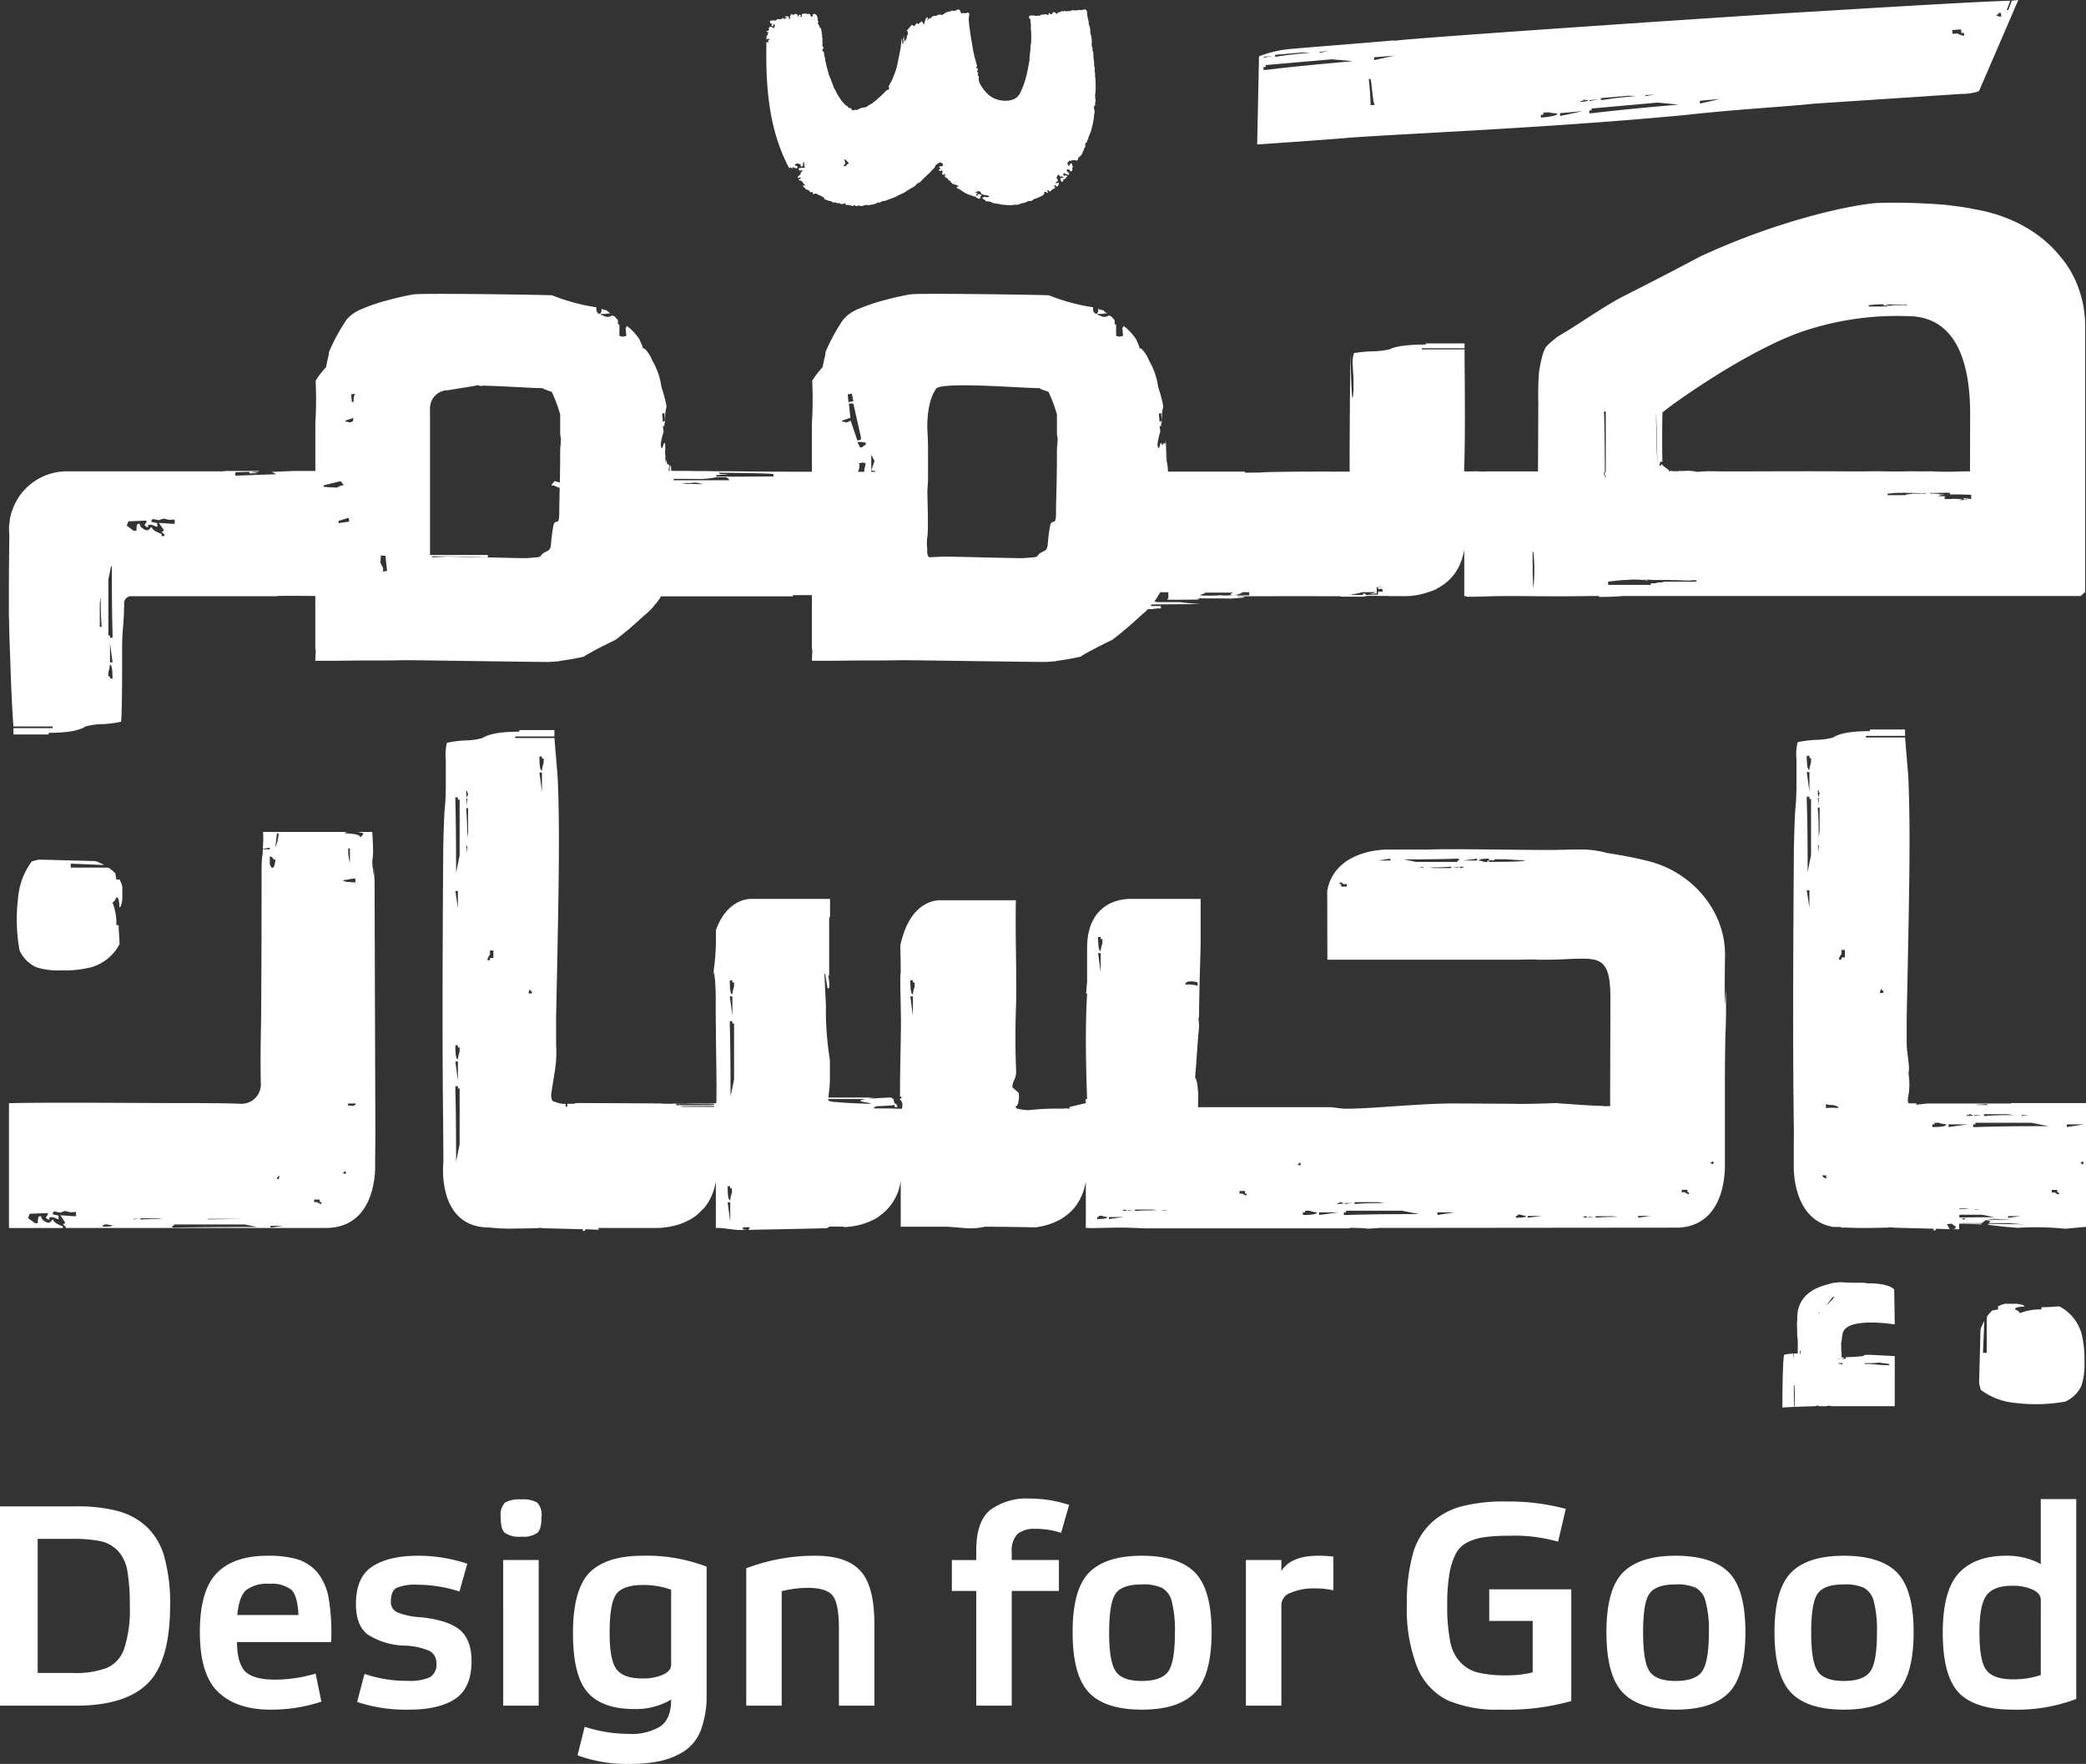 <svg xmlns="http://www.w3.org/2000/svg" width="328.911" height="278.111" viewBox="0 0 328.911 278.111">
  <rect x="0" y="0" width="328.911" height="278.111" fill="#333333" stroke="none"/>
  <g id="Group_117" data-name="Group 117" transform="translate(-2320.66 1262.09)">
    <path id="Path_892" data-name="Path 892" d="M1817.634,1087.928h.072v.445c-.369.063-.66.11-.914.153a6.4,6.4,0,0,0-.847,1c-.013.148-.023.3-.023.482v5.2h-.595l.208-5a10.8,10.8,0,0,0-.478.974c-.047.139-.08.285-.121.427l-.22,8.366c.074.362.167.721.267,1.074a10.655,10.655,0,0,0,5.5,2.066,26.418,26.418,0,0,0,7.827-.218,5.061,5.061,0,0,0,2.545-2.522,10.65,10.65,0,0,0,.468-3.759,16.15,16.15,0,0,0-.477-4.517,6.973,6.973,0,0,0-3.47-4.213l-.75.039c-.807.057-1.494.092-2.083.107v.338a8.509,8.509,0,0,0-3.421.6c0-.2-.245-.4-.742-.6,0-.3.5-.445,1.487-.445,0-.2-.4-.347-1.189-.447h-1.88a4.765,4.765,0,0,0-1.167.447" transform="translate(818 -2144)" fill="#fff"/>
    <path id="Path_893" data-name="Path 893" d="M1796.887,1095.525c-.466,0-.139.233-.955.233a13.916,13.916,0,0,1-1.7.117c-.187,0-.35.023-.559.023.07.093.093.28-.3.28h-.117v.023h-.093l-.047-.047c-.046,0-.093-.023-.163-.023v-.047a.248.248,0,0,1,.163.07c.047,0,.094.024.14.024v-.187l.093.093c.024-.022.047-.069.117-.139a2.75,2.75,0,0,0-.42.024c0-.141,0-.351-.023-.654a11.548,11.548,0,0,1-.047-1.165,2.51,2.51,0,0,1,.094-1c0-.326.023-.536.093-.6-.07-3.217,8.251-1.818,8.251-1.818s-.07-5.5-.093-5.525c-.746-.746-2.7-1-4.242-.955a3.325,3.325,0,0,0-.793-.094h-.909c-.816,0-1.631-.023-2.494-.092,0,0-.3.022-.932.092a3.353,3.353,0,0,0-.909.21c-.187.117-5.222.792-4.988,5.618a4.744,4.744,0,0,0-.024,1.3v1.119a9.544,9.544,0,0,1,.094,1.095v1.818h-.606v.723c0,.326-.024.093-.094-.723-.209.023-.513.047-.909.094a1.1,1.1,0,0,0-.512.116c-.187,0-.3,4.009-.3,8.3.49-.023,1.119-.07,1.842-.094-.023-.675-.047-2.586-.047-3.425h.094a33.548,33.548,0,0,1,.023,3.425c.909-.046,1.981-.069,3.24-.116a.435.435,0,0,0,.3-.092h.279c0,.069-.046.092-.186.092h1.445c.117-.023.163-.046.163-.092l.606.092h9.953v-7.9l-3.729-.187Zm-10.349-.187c-.023.048-.047.094-.07.141v-.606h.117a2.2,2.2,0,0,1-.047.465m2.774-6.246c.046-.14.093-.233.116-.3l.117.047a.547.547,0,0,0-.233.256m1.4-1.422v-.116c0-.024.07-.024.164-.024Zm1.166-1.212a.928.928,0,0,0-.256.279l-.257.257c0,.094-.07.14-.163.14l-.163.21a.278.278,0,0,0-.093.21.311.311,0,0,1-.07-.163c.163-.257.279-.4.349-.4v-.07c.117-.14.21-.279.3-.373a.422.422,0,0,1,.35-.163Zm.839,9.7-.023.047h-.117c0-.047-.023-.07-.023-.094a1.324,1.324,0,0,0,.163.047m.466.886c-.14-.046-.28-.069-.373-.093h-.023a1.15,1.15,0,0,0-.256-.023v-.094h.652Zm7.319-.093v.116h.117v.094c-.513,0-1.166-.024-1.982-.094a17.459,17.459,0,0,0-1.981-.116v-.117h.979a8.106,8.106,0,0,0,1.282-.093Z" transform="translate(818 -2144)" fill="#fff"/>
    <path id="Path_894" data-name="Path 894" d="M1528.58,1127.412a10.3,10.3,0,0,0-2.821-4.8,10.752,10.752,0,0,0-4.568-2.47,24.993,24.993,0,0,0-6.55-.723H1502.66v31.42h11.981q7.761,0,11.3-3.5t3.543-12.331a26.988,26.988,0,0,0-.908-7.6m-6.317,14.381a5.048,5.048,0,0,1-2.7,3.077,13.91,13.91,0,0,1-5.5.816H1508.6v-21.141h5.454a21.266,21.266,0,0,1,4.382.35,5.356,5.356,0,0,1,2.727,1.445,6.077,6.077,0,0,1,1.562,3.17,30.966,30.966,0,0,1,.4,5.547,19.875,19.875,0,0,1-.862,6.736" transform="translate(818 -2144)" fill="#fff"/>
    <path id="Path_895" data-name="Path 895" d="M1554.5,1134.008a8.835,8.835,0,0,0-1.794-4.172,6.9,6.9,0,0,0-3.147-2.074,16.312,16.312,0,0,0-4.709-.56c-3.543,0-6.2.908-7.994,2.727s-2.681,4.919-2.681,9.324c0,4.451.956,7.6,2.89,9.439,1.912,1.842,4.662,2.774,8.252,2.774a25.2,25.2,0,0,0,8.018-1.259l-.909-4.428a22.3,22.3,0,0,1-6.433.956c-2.145,0-3.66-.4-4.569-1.189-.886-.816-1.375-2.378-1.4-4.732h14.848a32.476,32.476,0,0,0-.373-6.806m-14.428,2.541c.187-1.911.629-3.194,1.352-3.893a5.473,5.473,0,0,1,3.752-1.025,4.924,4.924,0,0,1,3.451.956c.652.652,1,1.98,1.095,3.962Z" transform="translate(818 -2144)" fill="#fff"/>
    <path id="Path_896" data-name="Path 896" d="M1575.15,1138.88c-1.235-1.026-3.263-1.679-6.13-1.982a11.285,11.285,0,0,1-3.753-.792,1.769,1.769,0,0,1-.979-1.678c0-1.119.3-1.841.932-2.168a7.418,7.418,0,0,1,3.217-.489,21.416,21.416,0,0,1,6.666,1.072l1.236-4.382a24.4,24.4,0,0,0-7.716-1.259c-3.17,0-5.593.582-7.3,1.725s-2.541,3.1-2.541,5.9c0,2.261.629,3.869,1.865,4.8a11.253,11.253,0,0,0,5.9,1.748,10.333,10.333,0,0,1,3.893.863,2.086,2.086,0,0,1,1.025,1.888,2.279,2.279,0,0,1-1.025,2.237,7.791,7.791,0,0,1-3.5.56,20.324,20.324,0,0,1-6.806-1.095l-1.165,4.428a24.447,24.447,0,0,0,8.2,1.212c3.169,0,5.617-.582,7.3-1.725s2.541-3.123,2.541-5.943c0-2.261-.63-3.893-1.865-4.918" transform="translate(818 -2144)" fill="#fff"/>
    <path id="Path_897" data-name="Path 897" d="M1587.388,1118.834a4.494,4.494,0,0,0-2.541-.513,4.62,4.62,0,0,0-2.587.513,2.809,2.809,0,0,0-.653,2.237c0,1.306.209,2.145.653,2.518a3.979,3.979,0,0,0,2.587.606,3.873,3.873,0,0,0,2.541-.606c.442-.373.652-1.212.652-2.518a2.817,2.817,0,0,0-.652-2.237m-5.385,32h5.594v-22.959H1582Z" transform="translate(818 -2144)" fill="#fff"/>
    <path id="Path_898" data-name="Path 898" d="M1604.053,1127.2c-3.916,0-6.713.908-8.461,2.68-1.725,1.8-2.587,4.966-2.587,9.534,0,4.5.769,7.6,2.331,9.347,1.538,1.748,3.986,2.61,7.319,2.61a10.891,10.891,0,0,0,5.827-1.491c0,2.027-.559,3.426-1.678,4.219a8.756,8.756,0,0,1-5.059,1.188,22.839,22.839,0,0,1-6.9-1.118l-1.119,4.5a22.247,22.247,0,0,0,8.065,1.352,22.6,22.6,0,0,0,5.035-.466,11.584,11.584,0,0,0,3.823-1.609,6.945,6.945,0,0,0,2.564-3.38,15.566,15.566,0,0,0,.862-5.5v-20.139a26.079,26.079,0,0,0-10.023-1.725m4.429,17.178c0,.677-.443,1.189-1.305,1.586a7.966,7.966,0,0,1-3.264.583q-2.971,0-4.055-1.469c-.723-.979-1.073-2.867-1.073-5.687,0-3.17.35-5.222,1.073-6.178q1.083-1.4,4.195-1.4a12.445,12.445,0,0,1,4.429.747Z" transform="translate(818 -2144)" fill="#fff"/>
    <path id="Path_899" data-name="Path 899" d="M1638.34,1129.6c-1.444-1.608-3.845-2.4-7.132-2.4a30.369,30.369,0,0,0-10.885,1.981v21.654h5.594V1132.8a16.358,16.358,0,0,1,4.1-.536c1.981,0,3.31.419,3.962,1.259.63.839.957,2.541.957,5.1v12.213h5.593v-12.82c0-4.009-.722-6.829-2.191-8.414" transform="translate(818 -2144)" fill="#fff"/>
    <path id="Path_900" data-name="Path 900" d="M1663.095,1123.775a4.1,4.1,0,0,1,2.727-.815,13.039,13.039,0,0,1,4.149.629l1.259-4.405a19.987,19.987,0,0,0-6.294-1,9.6,9.6,0,0,0-6.13,1.794c-1.468,1.189-2.214,3.31-2.214,6.364v1.538h-3.846v4.872h3.846v18.087h5.594V1132.75h7.436v-4.872h-7.436v-1.212a3.766,3.766,0,0,1,.909-2.891" transform="translate(818 -2144)" fill="#fff"/>
    <path id="Path_901" data-name="Path 901" d="M1691.065,1129.836c-1.725-1.748-4.522-2.634-8.368-2.634-3.8,0-6.549.886-8.3,2.634-1.748,1.771-2.61,4.894-2.61,9.417,0,4.568.862,7.738,2.587,9.533s4.5,2.68,8.321,2.68c3.846,0,6.643-.886,8.368-2.68,1.748-1.8,2.634-4.965,2.634-9.533,0-4.523-.886-7.646-2.634-9.417m-4.219,15.641c-.723.978-2.121,1.467-4.149,1.467s-3.38-.489-4.079-1.467c-.722-1-1.072-3.054-1.072-6.131,0-3.194.35-5.268,1.049-6.2.676-.957,2.051-1.422,4.1-1.422a7.053,7.053,0,0,1,3.17.536,3.319,3.319,0,0,1,1.562,2.168,18.177,18.177,0,0,1,.489,4.918c0,3.077-.349,5.128-1.072,6.131" transform="translate(818 -2144)" fill="#fff"/>
    <path id="Path_902" data-name="Path 902" d="M1710.551,1127.2c-2.89,0-4.825.793-5.85,2.4v-1.725h-5.594v22.959h5.594v-15.92a2.1,2.1,0,0,1,1.515-1.888,9.077,9.077,0,0,1,3.752-.675,13.352,13.352,0,0,1,2.938.3v-5.314a20.921,20.921,0,0,0-2.355-.14" transform="translate(818 -2144)" fill="#fff"/>
    <path id="Path_903" data-name="Path 903" d="M1737.473,1132.493v4.987h6.853v8.113a17.291,17.291,0,0,1-4.056.466,19.956,19.956,0,0,1-4.405-.4,5.805,5.805,0,0,1-2.844-1.561,6.441,6.441,0,0,1-1.7-3.4,28.314,28.314,0,0,1-.466-5.827,27.806,27.806,0,0,1,.349-4.849,10.96,10.96,0,0,1,1-3.124,4.135,4.135,0,0,1,1.888-1.84,8.7,8.7,0,0,1,2.681-.793,26.906,26.906,0,0,1,3.776-.21,24.845,24.845,0,0,1,7.785.932l1.212-5.174a34.974,34.974,0,0,0-9.463-1.166,26.87,26.87,0,0,0-6.783.723,11.441,11.441,0,0,0-4.825,2.518,10.6,10.6,0,0,0-3.03,4.988,28.357,28.357,0,0,0-.956,7.948,25.137,25.137,0,0,0,1.655,10.023,9.982,9.982,0,0,0,4.779,5.151,19.744,19.744,0,0,0,8.3,1.468,37.732,37.732,0,0,0,11.189-1.352v-17.621Z" transform="translate(818 -2144)" fill="#fff"/>
    <path id="Path_904" data-name="Path 904" d="M1775.257,1129.836c-1.748-1.748-4.545-2.634-8.391-2.634-3.776,0-6.55.886-8.3,2.634-1.748,1.771-2.61,4.894-2.61,9.417,0,4.568.862,7.738,2.587,9.533s4.5,2.68,8.321,2.68c3.846,0,6.643-.886,8.391-2.68s2.611-4.965,2.611-9.533c0-4.523-.863-7.646-2.611-9.417m-4.242,15.641c-.723.978-2.1,1.467-4.149,1.467-2.005,0-3.38-.489-4.079-1.467-.7-1-1.049-3.054-1.049-6.131,0-3.194.326-5.268,1.026-6.2.7-.957,2.074-1.422,4.1-1.422a7.175,7.175,0,0,1,3.194.536,3.307,3.307,0,0,1,1.538,2.168,17.117,17.117,0,0,1,.512,4.918c0,3.077-.373,5.128-1.095,6.131" transform="translate(818 -2144)" fill="#fff"/>
    <path id="Path_905" data-name="Path 905" d="M1801.759,1129.836c-1.725-1.748-4.522-2.634-8.368-2.634-3.8,0-6.573.886-8.3,2.634-1.748,1.771-2.634,4.894-2.634,9.417,0,4.568.886,7.738,2.611,9.533s4.5,2.68,8.321,2.68c3.846,0,6.643-.886,8.368-2.68,1.748-1.8,2.634-4.965,2.634-9.533,0-4.523-.886-7.646-2.634-9.417m-4.219,15.641c-.722.978-2.121,1.467-4.149,1.467s-3.38-.489-4.079-1.467c-.722-1-1.072-3.054-1.072-6.131,0-3.194.35-5.268,1.049-6.2.676-.957,2.051-1.422,4.1-1.422a7.053,7.053,0,0,1,3.17.536,3.32,3.32,0,0,1,1.562,2.168,18.173,18.173,0,0,1,.49,4.918c0,3.077-.35,5.128-1.073,6.131" transform="translate(818 -2144)" fill="#fff"/>
    <path id="Path_906" data-name="Path 906" d="M1824.439,1118.274v10.234a11.128,11.128,0,0,0-5.477-1.306c-3.287,0-5.758.932-7.46,2.75-1.678,1.842-2.516,4.965-2.516,9.394,0,4.568.862,7.716,2.563,9.487,1.725,1.748,4.546,2.633,8.485,2.633a26.539,26.539,0,0,0,10-1.678v-31.514Zm0,27.739a13.475,13.475,0,0,1-4.4.675c-2.052,0-3.427-.49-4.173-1.445s-1.095-2.959-1.095-5.99c0-2.844.35-4.755,1.095-5.781s2.1-1.538,4.08-1.538a7.614,7.614,0,0,1,3.216.606c.863.419,1.282.955,1.282,1.607Z" transform="translate(818 -2144)" fill="#fff"/>
    <path id="Path_907" data-name="Path 907" d="M1519.083,1018.3a11.378,11.378,0,0,0-1.023-.5c-.147-.05-.3-.084-.45-.128l-8.8-.231c-.382.079-.758.175-1.129.281a11.2,11.2,0,0,0-2.174,5.786,27.811,27.811,0,0,0,.23,8.229,5.319,5.319,0,0,0,2.652,2.675,11.126,11.126,0,0,0,3.952.492,17.012,17.012,0,0,0,4.749-.5,7.335,7.335,0,0,0,4.43-3.649c-.013-.259-.026-.509-.041-.788-.06-.85-.1-1.57-.113-2.191h-.356a8.946,8.946,0,0,0-.625-3.6c.207,0,.415-.258.625-.78q.469,0,.469,1.563c.208,0,.365-.415.469-1.25v-1.977a4.994,4.994,0,0,0-.469-1.227v.075h-.469c-.064-.388-.116-.693-.16-.961a6.709,6.709,0,0,0-1.054-.89c-.155-.013-.315-.025-.506-.025h-5.471v-.625Z" transform="translate(818 -2144)" fill="#fff"/>
    <path id="Path_908" data-name="Path 908" d="M1819.754,1055.83v.069h-10.233v-.022a.082.082,0,0,0-.046.022h-2.984c-.559.071-1.142.141-1.7.188l.023-.21h-.746c-.233-.023-.373.046-.49-.047-.07-.07-.093-.186-.093-.42a2.731,2.731,0,0,1,.093-.792,10.836,10.836,0,0,0,0-3.474c.257-1.165-.21-2.748-.279-4.591v-4.288c.489-22.937.582-29.673.256-37.9,0-.093-.187-2.144-.513-6.176h-6.176v-.257h6.176v-1h-5.547v.256c-2.867,0-4.779.327-5.8,1a10.6,10.6,0,0,1-2.7.373,18.106,18.106,0,0,0-2.89.373,7.645,7.645,0,0,0-.187,2.657v4.662c-.093,4.032-.209,1.165-.4,9.16q-.244,30.871,0,45.009c-.023.932-.023,2.052-.023,3.333v1.585s-.024.559.023,1.422c.187,2.564,1.142,7.717,6.2,8.6h1.049l.629.162v-.092c.56.046,1.4.07,2.494.092h.909c.863,0,1.842-.022,2.961-.046h.513a2.417,2.417,0,0,1,1,0l3.8.093,1.631.047.863.024a.291.291,0,0,1-.07.211l-.046.045h.35c.023-.023.023-.023.023-.045a.936.936,0,0,0,.117-.211l1.98.07h.164l-.21-.373-.233-.42c.209-.024.466-.046.769-.069,0,.023.023.023.047.045a2.064,2.064,0,0,0,.536.35v.373c-.094.024-.187.047-.3.07a.847.847,0,0,0-.233.024h.233l.862.022v-.256c0-.208.023-.418.023-.628.863.023,1.842.045,2.914.092.187,0,.4.024.606.024v-.116a3.683,3.683,0,0,1-.513-.024c-1.072,0-2.051-.023-2.913-.023a5.987,5.987,0,0,1,.629-.047h2.8a1.948,1.948,0,0,0,.606-.466l.769.093-.21.373h2.984c.909.07,1.8.139,2.681.21-.746-.024-2.052-.047-3.94-.071-.466,0-.979-.022-1.515-.022h-.28l-.07.14c.514.069,1.143.163,1.865.209v.023c.793.094,1.725.164,2.774.257a47.47,47.47,0,0,1,7.552.14l3.263-.3v-19.51Zm-31.793-30.814-.42-2.727h.42Zm.256-8.322-.536,2.7v-.489q0-7.133-.14-10.7v-.676h.42v.35h.256Zm-.676-13.052h.42v3.053Zm.676-1.538a5.132,5.132,0,0,0-.256,1.188c-.28,0-.42-.723-.42-2.215h.42v.351h.256Zm1.212,14.241-.14-1.189h.14Zm.14-3.38-.14,1v-.163c0-1.911-.047-3.333-.14-4.241v-.328h.28Zm-.28-5.268h.14v1.189Zm.28-.676a1.533,1.533,0,0,0-.14.513c-.094,0-.14-.349-.14-1.025h.14v.349h.14Zm41.7,52.169-2.727.419v-.419Zm-8.321-.255,2.7.535h-.49q-7.133,0-10.7.139h-.676v-.419h.35v-.255Zm-13.053.674v-.419h3.053Zm-1.539-.674a5.182,5.182,0,0,0,1.19.255c0,.28-.723.419-2.215.419v-.419h.35v-.255Zm14.242-1.213-1.189.139v-.139Zm-3.38-.14,1,.14h-.164c-1.911,0-3.333.047-4.242.139h-.326v-.279Zm-5.267.279v-.139h1.188Zm-.676-.279a1.523,1.523,0,0,0,.512.14c0,.093-.349.139-1.025.139v-.139h.349v-.14Zm-22.658,10.159c-.42-.163-.63-.349-.63-.512h.63Zm-.047-11.118v-.63a2.85,2.85,0,0,0,1,.14,3.223,3.223,0,0,1,.722.187.081.081,0,0,1,.046.023c.047.023.094.023.117.047v.233h-.07a7.5,7.5,0,0,0-1.818,0m2.984-23.752h-.537v.326h-.419a1.543,1.543,0,0,1,.419-.839v-.675h.537Zm6.06,5.594h-.536a1.062,1.062,0,0,1,.279-.676c0,.233.094.326.257.326Zm15.92,17.552c.186,0,.35-.024.489-.024v.14h-.233c-2.027,0-2.1-.023-.256-.116m-1.469,16.526h.863l-.863.093Zm-1.631-.094.746.094h-.117c-.536,0-1.026,0-1.445.023v-.117Zm.07,1.725-.467-.023c.024-.047.094-.093.094-.164h.373Zm-.909-.3c0-.14.023-.3.023-.443h3.566l1.982.4h-.374c-2.027,0-3.752.025-5.2.047m6.41.35L1816,1074.2a7.538,7.538,0,0,1,.979-.116c.326.023.676.023,1.026.047.582.046,1.235.069,1.934.116Zm1.282-.3v-.279h1.981Zm8.018-3.706a1.033,1.033,0,0,1-.63-.3h-.489v-.4h.863v.4h.256Zm3.846-4.755a.722.722,0,0,1-.489-.186c.162,0,.232-.071.232-.21h.257Z" transform="translate(818 -2144)" fill="#fff"/>
    <path id="Path_909" data-name="Path 909" d="M1774.767,1037.813s-.16,3.611-.16,1.869c0-3.9,0-3.872.046-7.073.114-6.991-5.124-13.118-11.888-14.871-3.029-.786-5.637-1.162-6.719-1.343a15.66,15.66,0,0,0-3.371-.536c-.261,0-.535-.046-4.156.045-3.166.092-17.548-.216-20.645-.045h-6.548c-.547,0-8.256.114-9.394,6.525v.046l.022,10.795h29.79l2.938-.045c.113.022.227.022.318.045h1.333c7.857,0,10.248-1.754,10.248,6.1l-.045,16.341.023.649c-.866,0-1.185.012-1.242.012.046-.012.171-.034.3-.058-.66.069-4.737-.227-6.9-.376-.262-.022-.49-.044-.661-.067q-.974.035-1.81.067c-1.686.046-3.007.069-3.986.069-.729-.023-5.876-.045-9.44-.069h-.467c-5.876-.044-13.642.889-17.832.821-.445-.046-.889-.091-1.31-.159h-.068c-.205-.024-.422-.057-.627-.08H1691.56c.022-.7.022-1.321.045-2.027l-.148-1.514a3.973,3.973,0,0,0-.364-1.185c.159-1.31.364-5.409.626-7.835v-.443c-.045-.491-.068-.832-.091-1.116h.091c0-1.515.046-4.145.137-7.174.068-3.041.114-3.531.114-5.045v-6.5h-11.741l.353.022c-.615,0-6.513.194-6.513,7.721v5.409c-.137,1-.069,1.56-.2,1.651,0,.045.2.137.2.216-.319,5.079-.183,11.559,0,16.546h-.251v.251l.068.376-2.607.626a.023.023,0,0,1,.023.023v.239h-.046a5.135,5.135,0,0,0-.706-.046,1.75,1.75,0,0,1-.342.046,37.874,37.874,0,0,0-5.272.227,6.549,6.549,0,0,1-1.8-.227c-.16,0-.3-.114-.365-.376.251,0,.422-.274.49-.888a2.8,2.8,0,0,0,0-1.253l-1-.888a3.333,3.333,0,0,1,.319-1.116,3.348,3.348,0,0,0,.307-1.264c-.159-3.871-.159-6.684,0-11.228.069-4.874-.159-10.954-.045-15.851h-12.128c-1.583.091-4.817,1.093-6.1,7.174.045,1.582.068,3.336.068,4.316v.022c-.159.4.023,5.033.023,6.594.068,1.936-.137,7.789-.137,12.492v.262c-.421,0,.774.137,0,.444-.023,0-.045.023-.068.045a1.174,1.174,0,0,1,.444,1.026,1.419,1.419,0,0,1-.114.535c-.569-.024.512-.046-.376-.046-.751,0,.091,0-1.07-.023-.4-.023-.706-.023-.957-.023h-1.958v-.238a.7.7,0,0,1,.25.045v-.137c.98-.045,1.913-.091,2.107-.113a3.13,3.13,0,0,0,.877-.115v.228c0,.092.125.137.375.137.183-.091.023-.228-.136-.411a.828.828,0,0,1,.273-.1h-.364a.878.878,0,0,1-.262-.739,1.832,1.832,0,0,1-.4-.263h-.228c-.239,0-1.468.046-2.585.148v-.022h-.774c0-.08,1.4-.126.649-.126H1633.3a10.16,10.16,0,0,1,.1-1.139,14,14,0,0,0,.114-1.628v-3.177a48.072,48.072,0,0,1-.626-8.506l-.239-5.056h.114l.376,2.266h.261a6.614,6.614,0,0,0-.148-1.958c.092-.49.148.6.148-.24v-8.712a.969.969,0,0,1,.137-.42v-2.563c0-.022,0-.022-.023-.046h.023v-.147h-12.515a1.5,1.5,0,0,0-.307.022h-.068c-1.424.194-3.713,1.128-5.1,4.874v1.606a35.857,35.857,0,0,1-.444,5.386c0,.58.068-.979.182,0a15.64,15.64,0,0,1,.182,2.073c.1,1.844,0,2.448.08,7,0,3.1.137,7.664.068,10.852v.4h-.353v.044c-1.48,0-2.949-.01-4.406-.01.683.022,1.434.045,2.209.056h-3.724v-.022h-.7a.022.022,0,0,1,.023.022c-.6,0-1.173,0-1.662-.022v-.024c-5.125-.044-11.912-.067-13.255-.067v.023h-.467v.09h-1.173v.445h-.273l.022-.422a4.334,4.334,0,0,1-1.776-.364c-.319,0-.512-.353-.512-1.025,0-.239.193-1.378.512-3.405a18.459,18.459,0,0,0,.262-4.521v-4.292c.49-22.934.581-29.676.251-37.9,0-.091-.183-2.151-.513-6.183h-6.172v-.251h6.172v-1h-5.546v.252c-2.869,0-4.771.33-5.8,1a10.351,10.351,0,0,1-2.71.375,18.18,18.18,0,0,0-2.892.376,7.818,7.818,0,0,0-.182,2.654v4.669c-.092,4.031-.217,1.161-.4,9.155q-.205,28.491-.023,42.725l.023,3.451.023,3.473s-1.185,10.3,7.276,10.3h.023a28,28,0,0,0,3.963.16c.865,0,1.845-.023,2.961-.046h.512a2.448,2.448,0,0,1,1,0l3.792.091,1.64.046.865.022a.31.31,0,0,1-.08.217l-.045.046h.353c.023-.023.023-.023.023-.046a.963.963,0,0,0,.114-.217l1.981.069h.171l-.171-.274h9.167c.205,0,.49,0,.808-.022.126-.023.24-.023.376-.046.182-.022.376-.045.581-.079.091,0,.194-.023.262-.023.2-.045.4-.091.6-.136h.023c.068-.024.137-.024.182-.046.1-.023.171-.046.262-.068l.274-.069a8.83,8.83,0,0,0,1.662-.684h.023a6.586,6.586,0,0,0,1.514-1l.98-.957a7.737,7.737,0,0,0,1.378-2.391,8.817,8.817,0,0,0,.444-1.594h.045v7.116h.205c1.184-.022,2.448.342,3.917.32.308-.023.627-.023.957-.023a2.985,2.985,0,0,1-.82-.114v-.273c.376-.023.752-.023,1.116-.023l-.228.41c3.359-.068,7.345-.137,12-.251h.217a1.042,1.042,0,0,0,.535-.261h2.255v.1a.068.068,0,0,0,.068-.034,5.923,5.923,0,0,0,.615-.023c.159-.023.319-.045.512-.068.274-.023.581-.092.877-.137a11.694,11.694,0,0,0,1.2-.331,10.46,10.46,0,0,0,2-.9,4.971,4.971,0,0,0,.421-.33h.023a8.03,8.03,0,0,0,3.28-5.5v7.242h7.458c1,.08,2.027.171,3.029.239a10.209,10.209,0,0,0,2.779-.239c1.515,0,4.589.023,7.88.1h.091c2.562-.33,6.992-1.686,7.948-7.231v7.321a1.442,1.442,0,0,1,.308,0c.763.092,4.726-.147,7.2,0h.284l1.538.069h32.3v-.091c4.1.068,1.538.251,4.726.022l47.133-.045a.042.042,0,0,0,.068,0c6.787-.421,7.208-7.811,7.208-9.7v-13.289c0-.672.023-6.126.114-8.107.091-1.8.091-5.546,0-6.572m-59.738-16.112h-.888v-.388h-.228v-.284a1.055,1.055,0,0,1,.6.284h.512Zm6.878-4.1h-1.982l1.982-.3Zm2.118-.183h.376c3.473,0,6.081-.045,7.823-.113h.489v.3h-.227v.215h-6.48Zm3.1,1.275h-.865l.865-.113Zm4.362.1h-2.733l-.741-.1h.114c1.4,0,2.449-.046,3.1-.113h.262Zm1.116-.1h-.866l.866-.113Zm.865,0h-.239v.1h-.137a.82.82,0,0,0-.376-.1c0-.068.262-.113.752-.113Zm2.118-1.092h-2.232l2.232-.3Zm1.868,0h-.228v.215h-.524a3.017,3.017,0,0,0-.854-.215c0-.183.535-.3,1.606-.3Zm-162.3,44.74-.558,2.721v-.511c0-4.761-.046-8.324-.114-10.7v-.672h.4v.352h.273Zm-.672-13.061h.4v3.052Zm.672-1.537a4.912,4.912,0,0,0-.273,1.195c-.285,0-.4-.728-.4-2.2h.4v.33h.273Zm-.672-25.337h.4v2.7Zm.672-5.614-.558,2.722V1019c0-4.76-.046-8.324-.114-10.7v-.672h.4v.353h.273Zm12.58-13.062h.4v3.052Zm.672-1.537a4.93,4.93,0,0,0-.273,1.2c-.285,0-.4-.729-.4-2.2h.4v.33h.273Zm29.012,69.3h.4v3.052Zm.672-1.537a4.913,4.913,0,0,0-.273,1.2c-.285,0-.4-.728-.4-2.2h.4v.331h.273Zm121.96-52.56q2.253.168,3.093.168c0,.175-1.885.245-5.685.245v-.245h.854v-.168Zm-163.7-.932-.148-1.185h.148Zm.136-3.405-.136,1.025v-.16a42.322,42.322,0,0,0-.148-4.247v-.342h.284Zm-.284-5.249h.148v1.2Zm.284-.672a1.521,1.521,0,0,0-.136.489c-.092,0-.148-.33-.148-1h.148v.33h.136Zm3.986,25.826h-.535v.352h-.4a1.436,1.436,0,0,1,.4-.865v-.672h.535Zm6.081,5.591h-.536a1.035,1.035,0,0,1,.262-.672c0,.228.091.353.274.353Zm23.218,17.628h-.535a.535.535,0,0,0,.114-.16v-.034h.421Zm5.5.251h-4.9c-.091,0-.251-.024-.421-.046.193-.023.353-.023.489-.046a.284.284,0,0,1-.136-.023h.261c-.022.023-.022.023-.056.023.956-.023,2.448-.045,4.759-.045Zm0-.3c-1.161.023-2.892.023-5.408.046l-.046-.16v-.034c1.947,0,3.507-.011,4.259-.023l1.2.034Zm3.155-4.042-.558,2.721v-.512c0-4.76-.046-8.324-.114-10.7v-.672h.4v.352h.274Zm-.672-13.062h.4v3.052Zm.672-1.537a4.956,4.956,0,0,0-.274,1.195c-.284,0-.4-.728-.4-2.2h.4v.33h.274Zm20.554,18.938h-.194c.046,0,.126-.024.194-.024Zm-4.544-.764a2.953,2.953,0,0,1-1.15-.216v-.251h5.58c.023.024.068.046.091.069a1.265,1.265,0,0,0-.615.182c-.091.1.422.193.934.284h.046a4.033,4.033,0,0,1,.751.228c-.888-.023-3.94-.113-5.637-.3m12.185-13.585-.4-3.052h.4Zm.273-4.589a4.933,4.933,0,0,0-.273,1.195c-.285,0-.4-.728-.4-2.2h.4v.33h.273Zm29.334-7.835v.331h.273v.672a4.915,4.915,0,0,0-.273,1.2c-.285,0-.4-.728-.4-2.2Zm0,2.54v3.052l-.4-3.052Zm-.558,41.928v-.308h.25v-.2h.49a3.42,3.42,0,0,0,.865.2c0,.2-.535.308-1.6.308m1.856,0v-.308h2.243Zm2.129-1.286v-.092h.251v-.113h.114a1.188,1.188,0,0,0,.376.113c0,.046-.251.092-.741.092m.855,0v-.092h.888Zm4.475-.092c-1.39,0-2.414.023-3.1.092h-.25v-.205h2.744l.752.113Zm1,.092v-.092h.888Zm5.477-36.053a1.7,1.7,0,0,1,.046.558,5.264,5.264,0,0,0-1.925-.182c0-.49.627-.638,1.879-.376m24.8,34.675h3.735l1,.147h-.171c-1.9,0-3.325.046-4.236.137h-.33Zm-1.537.147h1.195l-1.195.137Zm-1.185,0h.342v-.147h.171a1.4,1.4,0,0,0,.512.147c0,.091-.353.137-1.025.137Zm-14.314-1.195a1.259,1.259,0,0,1-.626-.3h-.49v-.4h.866v.4h.25Zm8.507-4.749a.762.762,0,0,1-.49-.2c.159,0,.262-.079.262-.193h.228Zm.375,7.823v-.41h.353v-.262h.672a4.895,4.895,0,0,0,1.185.262c0,.274-.718.41-2.21.41m2.563,0v-.41h3.051Zm15.27-.136q-7.14,0-10.7.136h-.672v-.41h.353v-.262h8.8l2.711.536Zm3.382.136v-.41h2.722Zm12.367.433v-.284h.262v-.205h.489a3.369,3.369,0,0,0,.866.205c0,.181-.535.284-1.617.284m1.867,0v-.284h2.243Zm8.723-.023v-.1h.228v-.114h.148a1.067,1.067,0,0,0,.364.114c0,.046-.25.1-.74.1m.865,0v-.1H1754Zm4.475-.1a29.942,29.942,0,0,0-3.108.1h-.251v-.216h2.722l.751.114Zm3.348.125v-.284h1.982Zm7.994-3.712a.972.972,0,0,1-.6-.308h-.513v-.386h.889v.386h.227Zm3.872-4.749a.878.878,0,0,1-.512-.193c.193,0,.262-.069.262-.206h.25Z" transform="translate(818 -2144)" fill="#fff"/>
    <path id="Path_910" data-name="Path 910" d="M1561.846,1060.657l-.125-39.935c-.023-.183-.068-.741-.114-2.073-.022.558-.068,1.982-.136.421,0-1.092-.023.821-.114-1.378a10.725,10.725,0,0,0,.114-2.254c-.023-.843-.069-1.606-.114-2.357h-2.38a4.938,4.938,0,0,1,.979.216,1.208,1.208,0,0,1-.49.626c0-.353-.8-.559-2.4-.626v-.148h.25c0-.023.023-.045.057-.068h-13.22l.022,1.218c-.022.432-.045.923-.068,1.458l1.093-.205v.261H1544.1c-.046,1.652-.114.228-.194,2.859v3.382c0,3.963-.045,22.126-.113,22.126.022.364-.114,4.474,0,8.8a3.06,3.06,0,0,1-3.166,2.961c-2.71-.136-10.955-.113-11.422-.113-3.518,0-19.791-.137-25.131.023v19.676h8.506l-.011-.261c-1-.376-1.538-.741-1.538-1.116l-.558.536h-.33c-.649-.263-.979-.6-1-1.026l-.217.023c-.227,0-.318.341-.3,1.07l-.444.023-1.093-.82.251-.672,2.847-.113.022.227-.33.467.353.33.239-.022-.023-.33.558-.024.786.308h.114l-.023-.558-.9-.193v-.229l.205-.239.956.195.786-.262.8.2.911-.045.023.638-.182.045-2.084-.148h-.228l.717,1.059v.227l-.318.115.466.421v.17h41.245c8.119-.238,7.527-10.169,7.527-10.169l.034-3.45Zm-43.01,14.656v-.206h.228v-.136h.513a4.627,4.627,0,0,0,.865.136q0,.205-1.606.206m4.852-1.139v-.091h.854Zm4.475-.091c-1.424,0-2.449.045-3.132.091h-.227v-.183h2.721l.752.092Zm7.265,0h5.534l-5.534.091Zm7.39,1.275c-3.473,0-10.738.057-12.492.1h-.489v-.284h.239v-.205h11.137l1.981.387Zm3.519-62.061h.262a7.567,7.567,0,0,1-.513,2.255c.092-.934.16-1.674.251-2.255m.4,54-.137.513h-.262a.53.53,0,0,1,.4-.513m-1.538-50.344c.262,0,.467.159.626.49h.262c-.091,1-.307,1.422-.626,1.252l-.262-.489Zm.114,58.508v-.284h1.981Zm8.017-3.712a1.058,1.058,0,0,1-.627-.3h-.512v-.4h.888v.4h.251Zm4.5-56.083v2.289a7.319,7.319,0,0,1-.251-2.289Zm-.649,51.335a.887.887,0,0,1-.49-.194c.159,0,.239-.069.239-.2h.251Zm-.376-46.2v-.125a4.866,4.866,0,0,0,.888-.137,7.225,7.225,0,0,1,1-.113v.626c-.626-.046-1.116-.091-1.469-.114a3.881,3.881,0,0,0-.421-.137m1.913,35.335a.817.817,0,0,0-.364.136l-.82-.068v-.308h1.184Z" transform="translate(818 -2144)" fill="#fff"/>
    <path id="Path_911" data-name="Path 911" d="M1828.961,924.345a12.882,12.882,0,0,0-1.328-1.842c-4.43-5.616-10.979-7.155-13.5-7.575-1.492-.35-3.986-.629-4.755-.723a95.8,95.8,0,0,0-10.42-.3c-3.169.094-14.964,2.309-28.2,8.439-5.173,2.749-9.066,4.73-11.7,6.058-3.752,1.89-7.108,4.454-10.745,6.552a16.9,16.9,0,0,0-1.677,1.421c-.794.7-1.212,3.612-1.306,4.149a45.589,45.589,0,0,0-.117,4.755l-.047,10.512v.443h-8.227c-.63.094-1.259-.07-1.912,0h-1.515c.233-5.757.07-16.525.07-19.229h-6.736v-.187h6.736v-.769h-6.107v.186c-2.82,0-4.755.256-5.758.77a14.051,14.051,0,0,1-2.68.3,19.5,19.5,0,0,0-2.889.28,4.925,4.925,0,0,0-.187,2.027c0,.326.047.932.116,1.842V943.2q-.245,4.65-.49-5.524c-.093,8.83-.139,14.259-.116,18.593h-2.393c-1.332-.008-2.909-.008-4.482,0h-21.772a9.718,9.718,0,0,0-.209-1.694v-.048c.023-.442.023-.931.023-1.513,0,0-.023.6-.047,1.49-.022-.116-.022-.256-.046-.373,0-1-.023-1.864-.07-2.61-.024-.56-.046.186-.046.443-.234-.653-.443.489-.607-.093-.187-.6-.372,1.143-.559.582-.186-.279-.07-1.1.35-2.494l-.118-.862h.234a2.529,2.529,0,0,1,.046-.467.922.922,0,0,0,.071-.349l-.351.116-.116-1.258.35-.117.117,1.259c0-.536.023-.956.047-1.282a6.388,6.388,0,0,1,.185-.956,8.268,8.268,0,0,0-.185-.956c-.118-.512-.327-1.259-.63-2.214a11.2,11.2,0,0,0-1.445-4.149,5.537,5.537,0,0,0-1.143-1.794l-.069-.047a1.064,1.064,0,0,0-.116-.023.271.271,0,0,0-.164-.047,1.553,1.553,0,0,0-.14-.513c-.094-.234-.232-.512-.372-.862a8.447,8.447,0,0,0-1.959-2.122l-.232.327.116,1.212-.42.117h-.326l-.35-.117v-1.771h-.116l-.116-.118v-.582l-.467-.513a.254.254,0,0,0-.163-.116c-.047,0-.093-.046-.186-.117l-.63.233h-.4l-.863-.349v-.117h.676l.863-.116a1.872,1.872,0,0,1-.629-.467,1.916,1.916,0,0,1-.794-.232v.232a.6.6,0,0,1-.3.583.43.43,0,0,1-.234-.116.817.817,0,0,1-.28-.583v-.35a31.357,31.357,0,0,1-6.968-1.887c-.886-.072-20.722-.374-21.91-.141-1.19.211-2.565.514-4.1.933a29.33,29.33,0,0,0-4.266,1.467,5.98,5.98,0,0,0-2.12,1.54,28.354,28.354,0,0,0-2.821,5.174,3.47,3.47,0,0,1-.164.955c-.093.42-.186.887-.3,1.423a13.54,13.54,0,0,0-1.632,2.121,60.864,60.864,0,0,1-.046,6.689v7.661h-3.744v-.016h-2.961l-6.759-.07h-.041c.042,0,.028,0-.127,0,.006,0,0,0,0,0h-1.864c-.583-.023-1.235-.023-1.911-.023-.629,0-1.283,0-1.959-.024h-1.025c-.664,0-1.25,0-1.78-.008v-.013c-.023-.327-.047-.63-.094-.91a.239.239,0,0,1-.14.187c-.022.232-.022.465-.022.723v.009l-.187,0v-.007a1.388,1.388,0,0,0,.047-.3,2.565,2.565,0,0,0,.069-.4v-.28h-.256c-.069-.21-.163-.467-.28-.769-.023.256-.047.512-.069.746V954.2c-.024-.022-.024-.046-.047-.07l.047-.046v-.466h-.047v-.653l.023.023v-1a.383.383,0,0,0-.047-.115c-.186-.6-.372,1.143-.559.582-.186-.279-.07-1.1.35-2.494l-.116-.862h.232a2.529,2.529,0,0,1,.046-.467.922.922,0,0,0,.071-.349l-.349.116-.118-1.258.35-.117.117,1.259c0-.536.023-.956.047-1.282a6.268,6.268,0,0,1,.186-.956,8.407,8.407,0,0,0-.186-.956c-.118-.512-.327-1.259-.63-2.214a11.2,11.2,0,0,0-1.445-4.149,5.529,5.529,0,0,0-1.142-1.794l-.07-.047a1.017,1.017,0,0,0-.116-.023.271.271,0,0,0-.164-.047,1.57,1.57,0,0,0-.139-.513c-.094-.234-.234-.512-.373-.862a8.455,8.455,0,0,0-1.958-2.122l-.233.327.116,1.212-.42.117h-.326l-.349-.117v-1.771h-.117l-.117-.118v-.582l-.466-.513a.254.254,0,0,0-.163-.116c-.047,0-.093-.046-.187-.117l-.629.233h-.4l-.863-.349v-.117h.676l.863-.116a1.882,1.882,0,0,1-.629-.467,1.916,1.916,0,0,1-.794-.232v.232a.6.6,0,0,1-.3.583.43.43,0,0,1-.234-.116.818.818,0,0,1-.278-.583v-.35a31.34,31.34,0,0,1-6.97-1.887c-.886-.072-20.7-.374-21.888-.141-1.188.211-2.563.514-4.1.933a29.31,29.31,0,0,0-4.265,1.467,6,6,0,0,0-2.122,1.54,28.531,28.531,0,0,0-2.82,5.174,3.541,3.541,0,0,1-.163.955c-.093.42-.186.887-.3,1.423a13.6,13.6,0,0,0-1.632,2.121,60.625,60.625,0,0,1-.046,6.689v7.529h-3.286c-1.073.047-2.261.093-3.66.164a2.011,2.011,0,0,1,.746.35l-.98.046-2.47.069-.257.024-2.7.092v-.54c.773-.021,1.529-.044,2.215-.066v.164a3.2,3.2,0,0,0,.489-.025h.234a.68.68,0,0,1-.234.025,3.646,3.646,0,0,0-.489.023v.07l.489-.024h.257l.606-.022c-.093-.024-.187-.047-.28-.072h-.209c.046,0,.116-.022.163-.022-.117-.023-.21-.023-.3-.047s-.164-.023-.234-.046a1.016,1.016,0,0,0-.256-.024c.094,0,.162-.023.256-.023h.234c.256,0,.512-.024.769-.024l-.008-.086h-3.823v-.006l-.126.006h-1.205l-.583.061h-24.6v0a9.083,9.083,0,0,0-8.449,5.873,7.674,7.674,0,0,0-.327,1.027,5.186,5.186,0,0,0-.162.862.044.044,0,0,0,0,.07,6,6,0,0,0-.117,1.3c0,.326.023.63.047.933v.069c-.047,3.638-.07,6.574-.07,9.137v3.776h.023c.023,2.215.094,4.243.186,6.341,0,.093.187,6.806.513,10.838h6.177v.258h-6.177v1h5.547v-.256c2.867,0,4.779-.326,5.805-1a10.535,10.535,0,0,1,2.7-.373,18.474,18.474,0,0,0,2.891-.372c.14-.094.187-5.642.187-7.32v-4.662c.069-3.215.162-2.05.3-5.477v-.209a4.173,4.173,0,0,1,.024-.536v-.677c0-.023,0-.023.023-.046a1.128,1.128,0,0,1,.863-.863h23.238v-.047c2.331-.045,4.546,0,6.014,0V984.3h.07l-.07,1.793h1.772c.932,0,2.1,0,3.5-.023,1.422-.022,2.914-.022,4.522-.022,1.631,0,3.147-.024,4.568-.048,1.422,0,21.4.3,22.377.28.979-.046,1.515-.093,1.631-.116.42-.094.956-.164,1.608-.258.676-.116,1.423-.255,2.308-.441.467-.3,1.072-.653,1.795-1.026.723-.4,1.608-.839,2.587-1.329.093-.046.21-.093.35-.163a2.71,2.71,0,0,0,.746-.489c.35-.257.862-.677,1.538-1.236s1.562-1.352,2.681-2.377a8.7,8.7,0,0,0,1.538-1.562l.093-.093v-.023a.023.023,0,0,0,.024-.024h.023v-.023c.024-.023.046-.047.046-.07h.024c.047-.046.07-.094.116-.139.023-.024.047-.048.047-.071a.023.023,0,0,0,.023-.023c.024-.047.071-.093.093-.14h.024v-.024c.047-.069.093-.116.14-.186.023-.046.047-.069.069-.116v-.023h.024a2.129,2.129,0,0,0,.231-.395h2.51l0,0h18.311v-.193h2.984V984.3h.069l-.069,1.793h1.771c.932,0,2.1,0,3.5-.023,1.422-.022,2.914-.022,4.522-.022,1.632,0,3.147-.024,4.569-.048,1.421,0,21.42.3,22.4.28.98-.046,1.516-.093,1.632-.116.42-.094.956-.164,1.608-.258.676-.116,1.422-.255,2.308-.441.466-.3,1.072-.653,1.795-1.026.723-.4,1.608-.839,2.587-1.329.094-.046.21-.093.35-.163a2.727,2.727,0,0,0,.746-.489c.35-.257.862-.677,1.538-1.236s1.561-1.352,2.68-2.377a7.453,7.453,0,0,0,.98-.909l.618.022a6.436,6.436,0,0,1,1.42-.123v-.372c-.578,0-1.108,0-1.625.008a1.14,1.14,0,0,1,.146-.188l.069-.069c1.12-.009,3.7-.027,7.778-.061-.982-.042-2.09-.138-3.357-.309h-3.615a1.469,1.469,0,0,0-.432-.1c.024-.023.046-.047.046-.07h.024v-.024c.047-.069.094-.116.14-.186.023-.046.046-.069.07-.116v-.023h.022a5.215,5.215,0,0,0,.374-.606l.14-.211a1.952,1.952,0,0,0,.112-.226h1.288V976.3l1,.008v.008l-1.139-.006v.164c2.938-.005,2.975-.014,4.787-.028.1-.034.2-.07.29-.11h-.589v-.008a1.406,1.406,0,0,0,.475-.074h.031c.868,0,1.7,0,2.5.016h.284a.329.329,0,0,1-.124-.016c.194,0,.425.016.692.016a1.731,1.731,0,0,1,.407,0h.124c.372,0,.727.018,1.082,0a.1.1,0,0,1-.07.018h.6a1.9,1.9,0,0,1-.319-.018.437.437,0,0,0,.143-.016.431.431,0,0,0,.141-.016.845.845,0,0,0,.283-.016,1.392,1.392,0,0,0,.266-.017.66.66,0,0,0,.178-.018,1.062,1.062,0,0,0,.3-.031h.035a5.577,5.577,0,0,0,.709-.066c-.141-.033-.265-.066-.389-.1-.019,0-.037,0-.037-.017a.793.793,0,0,1-.283,0,2.424,2.424,0,0,1-.5,0v-.032a2.424,2.424,0,0,1,.5,0,.2.2,0,0,1,.142,0c.266-.017.514-.017.763-.017h.514c.071-.017,14.313-.017,14.385,0v.049h.017a4.866,4.866,0,0,0,.5.017h3.1c.017,0,.035-.017.052-.017a1,1,0,0,1,.161-.049,2.617,2.617,0,0,1,.691-.065l-.042-.005h1.409v.023h1.7v.024h2.121a3.8,3.8,0,0,0,.583,0c.186,0,.4-.024.63-.024a11.858,11.858,0,0,0,2.82-.582,7.57,7.57,0,0,0,1.119-.419h.162v-.094a6.237,6.237,0,0,0,.56-.3,7.7,7.7,0,0,0,3.286-3.776,10.318,10.318,0,0,0,.607-2.121V975.9h.325V976h.257c1,0,2.145-.023,3.38-.07h.093a5.137,5.137,0,0,0,.583-.023c3.939-.069,9,.093,15.174-.024h1.422v.141c1.561,0,2.82-.047,3.752-.141h72.235c.256-.256.419-.4.676-.651V933.435a17.306,17.306,0,0,0-2.471-9.09m-310.288,56.406h-.28v-3.729l.14-1.025v.163c0,1.1.024,2.028.047,2.8.024.582.047,1.048.093,1.444Zm1.328,8.136v-.325h-.256v-.677A5.662,5.662,0,0,0,1520,986.7c.28,0,.4.723.4,2.191Zm0-2.54v-3.054l.4,3.054Zm.4-3.893h-.4v-.35h-.256v-8.811l.4-1.981v-.023a.392.392,0,0,0,.14-.14c0,3.03.024,5.571.047,7.622q.036,1.749.071,3.006Zm9.626-17.948-2.075-.14h-.233l.723,1.049v.233l-.326.117.466.419v.234l-.443.022-.023-.349c-1-.373-1.539-.745-1.539-1.118l-.56.536h-.325c-.654-.257-.98-.607-1-1.026l-.209.023c-.234,0-.327.349-.3,1.072l-.443.023-1.1-.815.257-.677,2.844-.116.023.233-.326.466.35.326.232-.023-.023-.325.559-.024.794.3h.116l-.023-.558-.909-.187v-.233l.209-.233.956.186.792-.256.793.209.909-.046.024.629Zm23.729-5.827-.117-.235,2.726-.673.443.558v.115h-.325l-.747.351Zm3.939,5.477-1.632.234-.047-.351,1.328-.4c.234-.117.351-.046.351.232Zm.611-15.83-.006,0-.442.188-.746-.163v-.117l1.257-.434a4.236,4.236,0,0,1-.063.518Zm.114-3.751v.677h0l-.28.046-.118-1.211.583-.094.008,0c-.063.2-.132.377-.191.583m4.635,27.459v-.582l-.14-.279-.28-.537.071-1.095v-.052c.216.018.46.034.723.052l.256,2.377Zm27.995-20.091c-.024.419-.024.838-.024,1.282,0-.234,0-.886-.023-1.1-.024.4-.024,1.259-.024,1.492v.373c0,1.211-.022,2.538-.046,3.982l-.837-.214-.462.575v.116h.346l.749.346.181-.011v.007c-.024.7-.024,1.423-.047,2.192-.046,1.446,0,1.375-.046,2.424-.071,1.025-.374.628-.723.908v.117c-.071-.07-.14.093-.209.512-.071.327-.164.909-.258,1.773-.023.28-.069.6-.093.956a1.864,1.864,0,0,1-.209.814.861.861,0,0,1-.35.3c-.14.048-.28.141-.489.233a1.871,1.871,0,0,0-.63.607c-.046.07-.257.116-.653.163-.419.047-.932.069-1.561.117-.3.023-3.17-.048-6.084-.117h-.186c-3.007-.069-6.037-.14-6.457-.117-.839.048-.979.048-1.911.093a.281.281,0,0,1-.28-.139l0-.011c2.943.018,5.787.036,6.188.055q1.269.057,2.652.114c.022-.107,0-.257.016-.375h-9.123V946.269a2.831,2.831,0,0,1,2.831-2.831l4.438-.727c-.058-.236,1.043.22.974,0h.045c3.706.093,7.878.4,9.464.4a1.945,1.945,0,0,0,.582.279c.234.093.514.186.863.3a23.815,23.815,0,0,1,1.328,3.567v2.8a3.3,3.3,0,0,0,.116.956c0,.233-.022.536-.045.933m19.929,6.106a3.186,3.186,0,0,0,.956-.024h.022a3.83,3.83,0,0,1,.514-.022h.046v0h.008l-.007,0a2.626,2.626,0,0,0,.676.14c.093.046.163.069.21.094-1.982-.025-4.2-.071-2.424-.188m-1.693-.42h-.42V957.4h.42a5.685,5.685,0,0,0,.886,0c.838.023,1.7.023,1.957.023a14.775,14.775,0,0,0,3.194-.21.071.071,0,0,1,.045-.022,2.175,2.175,0,0,1,.366-.023h.093a.151.151,0,0,1,.03,0h1.3v0c.327.162.467.3.467.465Zm15.324-.606h-.019c-1.841.024-4.332.024-7.242.046h0c.023-.022.047-.022.069-.047a3.317,3.317,0,0,1-.652.047h-1.236c.024,0,.047-.022.071-.047v-.209h.023c1.258-.071,2-.117,1.654-.164h-1.165v-.21h-.209a.494.494,0,0,1,.14-.092c.01-.011.021-.013.031-.022h.038v.115c4.826.048,8.2.118,8.369.21h.116v-.138l.01,0Zm12.358-13.052.233,1.212-.769.116-.116-1.211Zm-.816,4.546-.746-.163v-.117l1.328-.466-.232-2.238h.7l1.188,5.29v.42l-.559.117-1.049-3.123Zm2.8,7.776H1637.9a1.53,1.53,0,0,0,.206-1.344l.63-.116.419.116-.234,1.143Zm.211-4.305-.653.467h-.233l-.443-.862h.676l.653.116Zm1.492,4.305h-.63v-2.579l.047-.023.467.886-.514,1.49.63.118Zm28.716-4.35c-.023.419-.023.838-.023,1.282,0-.234,0-.886-.024-1.1-.023.4-.023,1.259-.023,1.492v.373c0,1.211-.023,2.54-.046,3.985q-.036,1.435-.071,3.008c-.045,1.446,0,1.375-.045,2.424-.071,1.025-.374.628-.723.908v.117c-.071-.07-.14.093-.211.512-.069.327-.162.909-.256,1.773-.022.28-.069.6-.093.956a1.864,1.864,0,0,1-.209.814.867.867,0,0,1-.35.3c-.14.048-.28.141-.489.233a1.862,1.862,0,0,0-.63.607c-.046.07-.257.116-.653.163-.42.047-.932.069-1.561.117s-11.911-.28-12.751-.234-.979.048-1.911.093c-.443.071-.489-.815-.443-1.3a6.61,6.61,0,0,1,0-1.795c.234-1.445-.023-6.876.023-7.553.047-.7.094-1.281.094-1.724v-4.569c0-1.282-.047-2.143-.117-3.5,0-2.682.443-4.732,1.375-6.107.816-1.188,13.263-.116,16.294-.116a1.941,1.941,0,0,0,.583.279c.233.093.512.186.862.3a23.815,23.815,0,0,1,1.328,3.567v2.8a3.232,3.232,0,0,0,.117.956c0,.233-.023.536-.047.933m30.254,23.8v.033c-.193,0-.375.005-.56.008h-.511c-.048,0-.1.008-.144.009h-.647v-.05h-1.277a1.014,1.014,0,0,0,.212.066,1.066,1.066,0,0,0-.319,0,.4.4,0,0,0-.2,0h-.905c.036,0,.054-.016.089-.05-.213,0-.407,0-.6.017v.033h-.372c-.249,0-.5,0-.728.016h-1.277c.006,0,.015.008.023.011a3.42,3.42,0,0,0-.568-.03c.061-.032.1-.022.167-.063-.04,0-.029-.047-.061-.056a2.618,2.618,0,0,0,.8-.337h4.207v-.072h.01v.207h-.267a.213.213,0,0,0,.195.222.119.119,0,0,0,.072.016.286.286,0,0,0,.124.016,1.263,1.263,0,0,0,.354-.032,2.668,2.668,0,0,0,1.175-.429h1.007Zm1.665-19.311c-.443-.023-.91,0-1.375,0h-.094c-.1,0-.19.006-.283.008-.226,0-.4,0-.523,0a.337.337,0,0,1-.087-.168h9.458c-3.621.02-7.1.079-7.1.164m18.708,18.747h-.046v.466a.809.809,0,0,0-.234.023c-.465,0-1,.022-1.608.047h-.009a.2.2,0,0,1-.164-.211h-.388v.211h-2.051c.359-.07.719-.142,1.065-.219.319-.077.637-.143.94-.218h2.119l-.079.021c-.285.1-.568.186-.87.271a3.3,3.3,0,0,0,.816-.085h.249v-.237l-.011,0V974.5h.234v-.022h.573v.047a5.119,5.119,0,0,1-.582-.023v.279a4.83,4.83,0,0,0,.629-.047,3.294,3.294,0,0,0,.093.35c0,.047.023.07.023.116-.209,0-.443-.022-.7-.022m24.428-.583c-.071-.443-.116-2.331-.116-5.688h.116a26.029,26.029,0,0,1,0,5.688m52.888-44.567c.256-.047.489-.047.722-.069a1.065,1.065,0,0,1,.28-.025c0-.022.023-.022.047-.022h.325a1.512,1.512,0,0,1,.327-.024h.443c.046,0,.14.024.186.024h.094a.086.086,0,0,1,.069.022h-.139v.165h.862c-.023,0-.023-.025-.047-.025s-.046-.023-.069-.023-.024,0-.047-.023h-.024c-.092-.023-.209-.047-.325-.069h-.024v-.025c0-.022,0-.022.024-.022a.449.449,0,0,0-.164-.024h.21c-.024,0-.024,0-.024.024h1.4a.364.364,0,0,1,.163.022h.7a.238.238,0,0,0,.116.025h.536c.047,0,.071-.025.093-.025h.234c.046.025.046.025.046.047s0,.047-.046.047h-2.191a.023.023,0,0,1-.024.023.178.178,0,0,0-.069.023c-.071,0-.163.025-.28.025h-.163a.074.074,0,0,0,.047.022.407.407,0,0,1-.164.023h-.21v.093h-2.913Zm-33.332,24.963c-.14-2.47-.21-7.924-.21-7.924.07.49.164,4.942.21,7.924m-8.135,1.375h-.14v.489a.278.278,0,0,0,.14.025v.256a.129.129,0,0,1-.14-.093v-.188a.067.067,0,0,1-.093,0,2.458,2.458,0,0,1-.047-.489h.14c-.023-2.935-.069-8.764-.14-9.323v-.256h.28Zm14.2,17.25h-2.214v.023a2.572,2.572,0,0,0-.42-.023h-2.377c-.023.023-.023.023-.07.023l-.024.024a.571.571,0,0,0-.163.046,4.357,4.357,0,0,1-.652.046.654.654,0,0,1-.21.023.424.424,0,0,1-.163.025.181.181,0,0,0,.093.046,2.3,2.3,0,0,1-.4.023h-.489v.256h-6.737v-.512c.606-.07,1.166-.141,1.678-.186h.024a5.516,5.516,0,0,1,.629-.047c.023-.025.093-.025.116-.025a5.171,5.171,0,0,0,.583-.022h.164c.256-.023.512-.047.768-.047h.467a1.5,1.5,0,0,1,.326.024.491.491,0,0,1,.187,0,3.353,3.353,0,0,1,.489.045h.163a1.838,1.838,0,0,1,.373.048.932.932,0,0,1,.257.024v-.047c0-.025,0-.025.022-.025s.024-.022.047-.022c-.279-.023-.465-.023-.6-.023h-.163c-.164-.024.023-.024.372-.024.489,0,1.259-.023,1.492-.023a8.386,8.386,0,0,0-1,.047h-.046l-.023.023H1763a.091.091,0,0,1,.071.022h2.727a1.875,1.875,0,0,1,.373.025h1.095a.3.3,0,0,0,.14.023h.35a1.29,1.29,0,0,0,.3.024h.186a8.205,8.205,0,0,0,1.049,0c.094,0,.14-.024.187-.024.069,0,.14,0,.163-.023.186,0,.3.023.4.023h.024c.069.024.093.069.093.094,0,.092-.024.116-.117.116m23.17-17.389h-.467c-7.878-.046-17.784.046-19.346,0a23.819,23.819,0,0,0-3.287.094v-.071h-.233c0-.023,0-.023-.023-.023a7.036,7.036,0,0,0-1.539-.07c-.209,0-.442.024-.676.024.117-.046-.162-.046-.256,0v.023h-.257a3.449,3.449,0,0,1-.489,0h-.07a3.568,3.568,0,0,1-.629-.094l.14.094a.525.525,0,0,1-.187.023h-.023l-.186-.186c.069.022.14.047.232.069l-1.048-.768c-.14-.326-.28-.21-.374,0h-.233a1.562,1.562,0,0,0,.164-.63h.372c-.069-.163-.069-6.293,0-7.785,2.075-1.7,12.82-9.324,21.4-12.517a46.656,46.656,0,0,1,17.226-2.657c7.831,0,9.882,7.576,9.882,15.431l-.023,8.415v.628c-.978,0-1.236.023-1.236,0a44.708,44.708,0,0,1-4.731,0c-.28-.023-1.143.023-1.305,0-.652.023-2.168-.023-2.727,0-1.679.046-2.914,0-3.893,0-.722-.046-2.61.046-6.176,0m13.052,3.52h-.955v.022a.547.547,0,0,0-.187-.022h-1.025c-.024.022-.024.022-.047.022a.081.081,0,0,0-.07.025c-.07,0-.163.023-.279.023h-.187l.023.023a.072.072,0,0,1,.047.023h-.4v.117h-2.913v-.233c.256-.023.513-.047.723-.069h.022a.9.9,0,0,1,.258-.025.086.086,0,0,1,.069-.022h.3c.117,0,.233-.025.35-.025h.186a.28.28,0,0,1,.14.025c.046-.025.07,0,.093,0h.256c-.069-.025,0-.025.14-.025h.653a.672.672,0,0,0-.233.025h1.188a.42.42,0,0,1,.164.022h.676a.28.28,0,0,0,.14.025h.536c.023,0,.047-.025.07-.025h.256c.024.025.047.025.047.047,0,.047-.023.047-.047.047m7.2.84a3.311,3.311,0,0,1-.373-.048h-.047c-.187-.022-.4-.046-.629-.094h-.047a.148.148,0,0,1-.093-.022v.164h-.023c-.024.022-.047.045-.071.045h.164a.291.291,0,0,0,.14.024.78.78,0,0,1,.279.024c.233.023.187.023-.047.045-.232,0-.6.024-1,.047h-.3c.164-.023.28-.023.4-.047.07-.022.163-.069.256-.093-.233-.023-.442-.045-.653-.045-.047-.025-.092,0-.116,0-.047,0-.093-.025-.14-.025h-.652a.61.61,0,0,0-.211.025c-.046-.025-.069,0-.116,0h-.209a1.336,1.336,0,0,1-.7-.07c-.023,0-.023-.024-.023-.047-.024,0-.024-.025-.024-.047h.047v-.116l.07-.071a.022.022,0,0,0,.023-.022.122.122,0,0,0,.093-.047c-.046,0-.116.022-.186.022v-.047h-.326c-.257,0-.513,0-.746-.022.023,0,.07-.022.093-.022s.024-.025.047,0a1.377,1.377,0,0,1,.373-.118.8.8,0,0,1,.233-.046h.023c.069-.023.14-.023.233-.047a.7.7,0,0,1,.234-.024h-.747a.821.821,0,0,1-.372-.069c-.047,0-.071-.025-.117-.047h-.023c0-.023,0-.023-.024-.023h-.047l.024.023a.076.076,0,0,1,.047.022h-.56a1.518,1.518,0,0,1,.327-.022.1.1,0,0,1,.069-.023h-.629a1.37,1.37,0,0,0-.373.023v-.023a.122.122,0,0,1-.046-.093h1.561c.3-.025.559-.025.77-.025h.256a2.669,2.669,0,0,0-.559-.046c.209,0,.979.024,1.1.046h-.467a.024.024,0,0,1,.024.025h.467v.232h1.491l1.865.071Z" transform="translate(818 -2144)" fill="#fff"/>
    <path id="Path_912" data-name="Path 912" d="M1700.512,891.14l-.006-.092m.377,13.637.512-.031c2.837-.194,12.208-.851,13.949-1.027,9.625-.7,32.223-1.589,53.211-3.6,8.118-.909,15.963-1.311,20.069-1.768L1812,896.712a8.234,8.234,0,0,0,2.684-.418c.064-.1,6.209-14.384,6.209-14.384l-1.02.109-.543,1.456-.255.039.541-1.481c-4.154.04-30.373,1.665-30.489,1.672-8.287.429-64.265,4.218-66.691,4.645l0-.07c-5.784.511-10.527.843-16.311,1.355a17.534,17.534,0,0,0-4.951,1.162m116.578-6.83.4-.024.058.58a1.279,1.279,0,0,1-.831-.23c.256-.015.39-.116.377-.326m-5.893,2.573.058.581.4-.024.05.44a1.974,1.974,0,0,1-1.049-.357l-.79.071-.059-.6ZM1770.686,897.8l3.2-.286-3.179.728Zm-8.577-.885,1.4-.107-1.385.27Zm-2.633.089,1.217.043-.187.012c-2.275.207-3.945.4-5.007.6l-.4.024-.008-.14-.033-.162Zm-6.193.7,1.393-.13-1.384.27Zm-.041,1.638.394-.048-.04-.277,10.428-.932,3.265.317-.58.059c-5.622.479-9.846.919-12.628,1.25l-.813.072Zm-.958-1.555-.008-.138.186-.012a2.011,2.011,0,0,0,.612.08c.007.116-.386.186-1.176.258l-.031-.138Zm-.064,1.64-3.55.773-.05-.441Zm-6.243.259.813-.073a5.83,5.83,0,0,0,1.434.17c.018.3-.832.518-2.575.669l-.05-.44.419-.026Zm-23.45-9-3.179.7-.05-.441Zm-4.05,3.7.231-.037c.025.021.027.068.054.113a.091.091,0,0,1,.026.045c.079.158.326,2.713.39,2.988a2.471,2.471,0,0,0,.244.944l-.651.062c0-.841-.2-3.723-.29-4.045Zm-7.731-4.3,1.393-.13-1.385.271Zm-7.047.472,4.413-.383,1.217.044-.209.013c-2.253.205-3.922.4-4.986.579l-.417.049Zm-1.779.317,1.393-.131-1.385.27Zm.329,1.591-.018-.3,10.43-.907,3.264.294-.6.06c-5.621.5-9.822.917-12.626,1.273l-.79.071-.051-.464Z" transform="translate(818 -2144)" fill="#fff"/>
    <path id="Path_913" data-name="Path 913" d="M1665.151,885.184c-.023.315.124.622.028.937a14.975,14.975,0,0,1,.066,2.191,1.722,1.722,0,0,1-.025.472,3.264,3.264,0,0,0-.08.766c-.023.592-.167,1.174-.144,1.77a.489.489,0,0,1-.02.117c-.066.367-.136.734-.2,1.1a16.794,16.794,0,0,1-.71,2.74,11.248,11.248,0,0,1-.62,1.408,1.821,1.821,0,0,1-.838.812,2.763,2.763,0,0,1-1.021.28,4.283,4.283,0,0,1-1.528-.134,3.612,3.612,0,0,1-1.328-.632,5.487,5.487,0,0,1-1.441-1.705,1.727,1.727,0,0,1-.291-1.228.156.156,0,0,0-.042-.159c-.175-.169-.127-.35-.036-.537.008-.015-.043-.079-.048-.077-.174.075-.15-.055-.141-.145a.681.681,0,0,1,.07-.158c.059-.143.053-.268-.1-.349-.077-.04-.128-.1-.074-.185a.366.366,0,0,0,.046-.336c-.067-.2-.12-.416-.181-.624a25.239,25.239,0,0,1-.617-3.005c-.094-.564-.2-1.125-.272-1.692a16.186,16.186,0,0,1-.2-1.939l.082-.763c.02-.078-.034-.1-.077-.132a.263.263,0,0,0-.278-.054c-.238.159-.5-.02-.746.084-.122.052-.246-.1-.3-.291a.357.357,0,0,0-.479-.282c-.055.019-.1.059-.156.083-.2.086-.393.2-.618.058a.167.167,0,0,0-.159.034c-.095.135-.235.094-.359.127a1.538,1.538,0,0,0-.791.35.581.581,0,0,1-.606.138.212.212,0,0,0-.166-.017,3.582,3.582,0,0,0-.437.177c-.155.093-.313-.021-.453.038a.69.69,0,0,0-.38.266c-.068.123-.143.185-.279.1-.04-.024-.062,0-.088.04a1.388,1.388,0,0,1-.135.187c-.011.015-.051.024-.051.024-.019-.03-.052-.068-.046-.1.016-.076.056-.145.072-.22a.1.1,0,0,0-.047-.088.12.12,0,0,0-.107.025,1.139,1.139,0,0,0-.321.678.979.979,0,0,1-.108.332c-.011.027-.052.064-.071.06-.034-.006-.09-.046-.088-.064.024-.148-.063-.226-.16-.313-.056-.049-.077-.143-.152-.024-.085.136-.286.145-.34.314s-.128.056-.2.011c-.152-.1-.179-.1-.273.05a.858.858,0,0,1-.283.3.12.12,0,0,1-.157-.029c-.037-.042-.078-.12-.111-.117a.313.313,0,0,0-.213.089,6.226,6.226,0,0,1-.622.712.127.127,0,0,0,.035.2c.031.025.066.044.1.066-.153.151.107.382-.1.527a.222.222,0,0,0-.08.15,1.006,1.006,0,0,1-.293.735.176.176,0,0,0-.044.1c-.054.449-.206-1.447-.167-.986a1.212,1.212,0,0,1-.053.469.45.45,0,0,0-.021.289.745.745,0,0,1-.031.569c-.157.554-.107-1.2-.219-.635-.085.424-.091.863-.154,1.291-.055.37-.137.735-.21,1.1-.084.425-.168.849-.26,1.271-.075.346-.143.7-.247,1.032-.11.358-.255.705-.391,1.053a7,7,0,0,1-.539,1.175c-.14.227-.317.465-.161.763-.053.1-.052.248-.207.253a.442.442,0,0,0-.306.158,12.394,12.394,0,0,1-1.331,1.26c-.139.227-.408.312-.568.5a2.64,2.64,0,0,1-.687.437c-.113.076-.233.143-.344.226a.811.811,0,0,1-.429.184,2.513,2.513,0,0,0-1.11.368.224.224,0,0,1-.221.031.325.325,0,0,0-.287,0c-.207.1-.365.1-.464-.157-.043-.113-.192-.124-.311-.141-.057-.009-.154-.017-.161-.045-.062-.244-.31-.285-.462-.429a5.082,5.082,0,0,1-.961-1.181,6.231,6.231,0,0,1-.676-1.229,1.584,1.584,0,0,1-.3-.632c-.045-.108-.287-.733-.366-.935a3.444,3.444,0,0,0-.241-.6,2.269,2.269,0,0,1-.184-.612c-.075-.243-.125-.494-.205-.735-.125-.374-.137-.774-.291-1.139.119-.2-.064-.372-.073-.565a4.008,4.008,0,0,1-.1-.635.19.19,0,0,0-.088-.143c-.221-.125-.177-.274-.063-.446a.3.3,0,0,0-.026-.387c-.11-.118-.085-.214-.063-.359.04-.249-.019-.512,0-.768.015-.195-.127-.377-.03-.577.019-.038-.042-.108-.046-.166-.019-.294-.109-.583-.115-.869l-.286-.353a.418.418,0,0,0-.12-.323.414.414,0,0,1-.115-.322c0-.115.162-.262-.053-.342,0-.134.008-.267,0-.4-.006-.077-.05-.15-.063-.226a.544.544,0,0,0-.283-.361.354.354,0,0,0-.342-.023c-.052.025-.068.133-.094.2a1.09,1.09,0,0,0-.017.117c-.015.062-.047.113-.117.1a.157.157,0,0,1-.1-.054.537.537,0,0,1-.113-.2c-.025-.151-.11-.184-.246-.189a2.667,2.667,0,0,1-.529-.05,1.412,1.412,0,0,0-.569.076c-.048.006-.045.044-.032.094a.893.893,0,0,1,.032.231c0,.084-.145.137-.234.092-.043-.021-.033-.033.009-.074.083-.085.081-.176,0-.2a.477.477,0,0,0-.229-.027c-.087.019-.09.114-.107.19a.4.4,0,0,1-.055.1c-.019-.027-.05-.052-.056-.083a1.449,1.449,0,0,0-.04-.232.2.2,0,0,0-.127-.1c-.136-.03-.31-.063-.393.049-.1.138-.147.115-.255.021-.124-.11-.2-.077-.269.065a.812.812,0,0,0-.123.45.348.348,0,0,1-.034.168c-.011.024-.064.032-.1.037-.01,0-.034-.023-.038-.039a.491.491,0,0,1-.013-.114c0-.054.064-.107.005-.162-.044-.039-.085-.1-.135-.109a.8.8,0,0,0-.462.018c-.018.008-.019.067-.02.1,0,.015.025.048.032.046a1.493,1.493,0,0,1,.164-.054c.029,0,.064.028.093.049,0,0-.012.04-.026.049-.1.062-.2.121-.3.18-.066.037-.112,0-.153-.045-.071-.075-.14-.149-.238-.037a.584.584,0,0,1-.552.133c-.11-.009-.187-.077-.288.064a.366.366,0,0,1-.42.129,1.294,1.294,0,0,0-.556.053c-.059.008-.141.024-.1.093.056.1-.088.239.064.311.052.024.109.037.163.06s.1.043.156.065a1.239,1.239,0,0,0-.127.11.146.146,0,0,0-.036.1.119.119,0,0,0,.126.1c.058,0,.127.019.157-.048a1.442,1.442,0,0,0,.043-.166,1.1,1.1,0,0,1,.042-.107c.045.034.108.058.13.1a.949.949,0,0,1,.054.227l0,0a.228.228,0,0,0-.116.161c-.05.188-.108.222-.2.105a.448.448,0,0,0-.527-.124.184.184,0,0,0-.105.123c-.018.093,0,.194-.009.29-.016.168-.139.233-.343.2,0,.049,0,.1-.005.15.079.02.159.032.239.049.053.011.077.051.045.076-.133.108-.11.266-.143.406-.007.029-.068.072-.086.064a.572.572,0,0,0-.074-.025c-.007.224-.01.448-.015.67.016-.016.034-.014.047-.052a.122.122,0,0,1,.082-.075c.136,0,.272.007.408.015.013,0,.035.029.033.035s-.026.04-.041.041c-.2.009-.275.116-.248.312a.5.5,0,0,1-.013.176c-.007.031-.039.054-.06.081-.023-.029-.048-.057-.069-.088a1.624,1.624,0,0,0-.1-.145c-.015-.017-.031-.015-.046-.024-.146,6.93.32,13.884,3.6,19.994.06-.049.125-.1.181-.149.012-.01.069.017.1.036a.967.967,0,0,0,.192.124c.068.019.085-.035.067-.1-.024-.088.044-.108.1-.081s.072.08.1.128.062.061.085.008c.054-.131.082-.146.157,0,.054.1.183.069.283-.05a.18.18,0,0,0,0-.215c-.1-.118-.258-.089-.368-.17a.1.1,0,0,1-.022-.1.656.656,0,0,1,.73-.112,1.275,1.275,0,0,1,.23.18c.012.014-.054.1-.085.153a.7.7,0,0,0,.259.088c.051,0,.12-.106.135-.175a2.556,2.556,0,0,0,.018-.352.437.437,0,0,1,.04-.165.118.118,0,0,1,.1-.046c.057.006.058.038.025.08a.144.144,0,0,0,.05.241c.11.067.07.108-.018.147-.017.008-.042.031-.04.04a.507.507,0,0,0,.045.105c.18.355.051.3-.214.313a4.069,4.069,0,0,0-.47.015c-.109.02-.227.078-.208.235.1.021.068.144.138.19a.826.826,0,0,0,.4-.052c.029-.009.07.018.1.028a.272.272,0,0,1-.018.053c-.084.15-.3.211-.3.414.011.262-.25.268-.357.415a.615.615,0,0,0-.09.214c-.015.059-.008.114.088.081a.985.985,0,0,1,.285-.047c.046,0,.093.041.139.063a.648.648,0,0,1-.122.118,1.465,1.465,0,0,1-.165.056c-.031.014-.078.046-.077.066a.141.141,0,0,0,.064.093c.145.089.335.08.468.2a1.146,1.146,0,0,1,.082.144,1.153,1.153,0,0,0,.346.373.128.128,0,0,1,.031.1c-.007.051-.044.06-.09.04a.265.265,0,0,0-.111-.031.138.138,0,0,0-.1.045.118.118,0,0,0,.015.158,1.743,1.743,0,0,1,.386.357c.106.163.339.09.471.221.034.036.083.04.118.093.145.221.152.22.261.211.037,0,.074-.034.111-.035.133,0,.174.053.191.256.007.083.077.1.113.075a.509.509,0,0,1,.605.032,3.175,3.175,0,0,0,.537.235,2.886,2.886,0,0,1,.574.391c-.112.2.067.155.155.191a2.4,2.4,0,0,0,.834.258.208.208,0,0,1,.152.072.378.378,0,0,0,.369.132.631.631,0,0,1,.343.044.461.461,0,0,0,.447.032c.119-.04.1.164.2.16a1.494,1.494,0,0,0,.587-.048.308.308,0,0,1,.164-.043c.1.02.077.119.093.191.022.1.077.118.167.076.052-.026.129-.067.162-.047.193.117.429.065.619.166a.23.23,0,0,0,.312-.063c.061-.063.136-.092.2-.015a.251.251,0,0,0,.353.092.528.528,0,0,1,.511.009.341.341,0,0,0,.226.009c.337-.083.661-.273,1.023-.107.344-.153.753-.046,1.077-.273.069-.049.159.057.208-.036.039-.074.081-.145.171-.133a.892.892,0,0,0,.618-.149.619.619,0,0,1,.4-.1.559.559,0,0,0,.282-.063c.307-.128.618-.249.933-.356a5.336,5.336,0,0,0,.813-.346c.259-.138.518-.278.792-.393a3.071,3.071,0,0,0,.672-.37c.255-.193.537-.329.8-.5a2.443,2.443,0,0,0,.919-.715.228.228,0,0,1,.152-.081.8.8,0,0,0,.44-.285c.389-.387.773-.78,1.177-1.152a3.092,3.092,0,0,0,.495-.509c.144-.214.4-.315.508-.558a1.225,1.225,0,0,1,.207-.357,2.507,2.507,0,0,1,.378-.267.445.445,0,0,1,.694.166.2.2,0,0,1-.068.258.714.714,0,0,1-.4.072c-.078.005-.116.111-.074.185a.328.328,0,0,0,.033.049c.013.015.03.026.042.042.035.044.068.091.1.137l-.167.043c-.109.029-.137.085-.071.147a1.754,1.754,0,0,0,.183.149c.081.056.088-.027.122-.068.084-.1.116-.1.176-.012.022.031.026.081.053.1.1.084.075.137-.009.223-.113.114-.1.148,0,.236.03.026.065.046.094.073.077.071.13.058.175-.036a.09.09,0,0,1,.143-.037.1.1,0,0,1,.023.153.186.186,0,0,0,.026.3,1.309,1.309,0,0,0,.234.176.393.393,0,0,1,.245.241c.048.178.24.111.325.214a.492.492,0,0,1,.049.106c.022.052.03.131.07.152.17.093.3.271.514.278a1.707,1.707,0,0,1,.607.228c.025.011.04.047.059.07a.666.666,0,0,1-.11.034c-.077.01-.161.008-.184.106a.155.155,0,0,0,.113.184,2.743,2.743,0,0,1,.665.367,4.395,4.395,0,0,0,1.422.706,3.192,3.192,0,0,0,.672.214c.066,0,.133.075.194.123a1.1,1.1,0,0,0,.413.222.211.211,0,0,0,.257-.231.219.219,0,0,1,.112-.233c.133-.108.126-.1.016-.163a1.352,1.352,0,0,0-.46-.106c-.112-.021-.134.031-.1.2a.114.114,0,0,1-.035.1.107.107,0,0,1-.1-.03.274.274,0,0,1-.074-.147.207.207,0,0,1,.085-.206c.068-.041.156-.079.009-.125a1.633,1.633,0,0,0-.234-.035.286.286,0,0,1-.054-.023c.005-.011.009-.03.016-.032.212-.031.388-.211.621-.145.117.033.231.081.257.213a.346.346,0,0,0,.273.273,1.981,1.981,0,0,0,.4.112,4.678,4.678,0,0,1,.522.1.134.134,0,0,1,.105.117.533.533,0,0,1-.54.09c-.185-.085-.329.032-.482.095-.016.006-.011.071-.008.108a.111.111,0,0,0,.028.052c.125.16.429.123.447.4,0,.008.03.021.046.02a2.027,2.027,0,0,1,1.166.291c.031.017.079,0,.117.013.287.073.59.062.872.13a2.391,2.391,0,0,0,.753.122c.258-.023.5.116.759.028.3.111.582-.039.875-.041a1.668,1.668,0,0,0,1.026-.213c.029-.021.076-.016.114-.025a2.052,2.052,0,0,0,.932-.31.3.3,0,0,1,.225-.05.607.607,0,0,0,.593-.175.671.671,0,0,1,.311-.16,6.218,6.218,0,0,0,1.072-.463.6.6,0,0,0,.394-.463c.04-.18.131-.224.278-.148a1.281,1.281,0,0,1,.191.139c.047.039.072.033.084-.026a.392.392,0,0,0,.007-.058c0-.079,0-.158-.088-.2-.025-.01-.037-.048-.054-.073a.45.45,0,0,1,.108-.039.231.231,0,0,1,.258.1c.047.089.1.119.18.056.194-.157.329-.4.616-.423.027,0,.054-.054.071-.088a.318.318,0,0,0,.059-.164c-.006-.042-.073-.076-.114-.112-.014-.013-.04-.025-.042-.039,0-.036-.011-.084.008-.106a.14.14,0,0,1,.1-.039c.11,0,.166.093.242.152a.15.15,0,0,0,.247-.039c.042-.065.078-.137.117-.205a.259.259,0,0,0,.054-.218c-.017-.058-.15-.084-.268-.046-.056.018-.1.055-.161.068s-.083-.028-.063-.058c.047-.074.017-.23.148-.213.162.022.15-.072.154-.169a.42.42,0,0,0-.138-.315c-.037-.039-.078-.084-.042-.156a1.466,1.466,0,0,1,.215-.416.123.123,0,0,1,.193.027.458.458,0,0,1,.021.055c.068.131.145.24.322.158.1-.049.185.04.276.065.051.015.068.048.042.085a.2.2,0,0,1-.081.079c-.03.011-.07-.007-.106-.011-.264-.027-.31.02-.251.266a2.217,2.217,0,0,0,.076.279.116.116,0,0,0,.1.061.852.852,0,0,0,.218-.074c.072-.036.031-.1.02-.153-.019-.087-.007-.169.1-.174a.321.321,0,0,0,.319-.217.277.277,0,0,1,.151-.17c.024-.01.055-.068.047-.079a.363.363,0,0,0-.121-.122c-.1-.056-.181.046-.274.061-.067.011-.194-.089-.215-.17a.2.2,0,0,1,.079-.211.142.142,0,0,1,.208.023c.036.037.09.121.094.119.141-.092.218.018.305.092.065.056.112.007.152-.028.12-.1.129-.283-.012-.343a.419.419,0,0,1-.263-.509c.24-.018.444.024.518.3.005.018.069.037.1.031.139-.022.317-.211.26-.316-.111-.2.094-.327.068-.495l-.013-.013a.2.2,0,0,1-.05-.033c-.093-.124.025-.363-.166-.407-.235-.054-.2.243-.342.335a.234.234,0,0,0-.044.039c-.039.046-.066.042-.085-.015-.036-.106-.025-.24-.17-.285-.047-.013-.048-.056-.015-.1.109-.14.215-.281.329-.416.011-.014.068,0,.1.013a.288.288,0,0,0,.223-.009,1.062,1.062,0,0,1,.74-.02.283.283,0,0,0,.329-.237.278.278,0,0,1,.129-.293,1.526,1.526,0,0,0,.551-.678c.074-.16.129-.331.214-.485.072-.132.019-.3.193-.41s-.125-.333.068-.485c.035-.027-.078-.16.068-.217a.263.263,0,0,0,.186-.275c-.018-.173.229-.212.189-.4-.035-.164.088-.29.149-.432a4.3,4.3,0,0,1,.17-.438,5.574,5.574,0,0,0,.25-.891,6.01,6.01,0,0,0,.217-.968,4.4,4.4,0,0,0,.107-.641,3.244,3.244,0,0,1,.075-.642.9.9,0,0,0-.039-.575.567.567,0,0,1,.133-.653.174.174,0,0,0,.039-.158c-.092-.121.006-.221.012-.33a1.461,1.461,0,0,0-.029-.7c-.054-.125.1-.257-.026-.386-.063-.067.052-.133.056-.208.005-.119.026-.237.024-.355a14.673,14.673,0,0,0-.078-2.542c.061-.371-.122-.735-.033-1.108a.271.271,0,0,0-.022-.175c-.149-.269-.045-.565-.1-.845-.021-.115-.011-.237-.031-.353a1.54,1.54,0,0,1-.047-.681c-.1-.267.054-.6-.209-.823-.02-.016-.027-.087-.016-.092a.153.153,0,0,0,.069-.238,1.326,1.326,0,0,1-.135-.737,3.676,3.676,0,0,0-.113-1.289,2.059,2.059,0,0,1-.12-.692,1.991,1.991,0,0,0-.163-.865,1.01,1.01,0,0,1-.074-.4,2.592,2.592,0,0,0-.1-.582,4.2,4.2,0,0,1-.149-.972.889.889,0,0,0-.073-.345c-.082-.181-.108-.181-.306-.211-.228-.036-.411.124-.636.1a1.516,1.516,0,0,0-.59.026,2.456,2.456,0,0,1-.63-.01c-.078,0-.156-.017-.226.03a.718.718,0,0,1-.455.1c-.19-.012-.372.089-.575-.012-.112-.056-.27.153-.419.012-.147.053-.3.1-.441.158-.027.013-.037.066-.057.1-.063.1-.083,0-.109-.029-.04-.05-.076-.083-.114,0-.016.036-.017.077-.033.114-.052.123-.129.142-.222.061-.06-.051-.1-.123-.168-.167-.178-.126-.284-.1-.424.106-.023.032-.037.07-.061.1-.051.067-.108.1-.195.047s-.178-.08-.231-.173c-.029-.05-.068-.042-.084.017s-.024.114-.034.172c-.031.163-.027.151-.156.112-.106-.032-.177-.135-.318-.109-.228.042-.464.043-.7.066a.135.135,0,0,0-.1.056c-.041.1-.078.16-.2.1-.187-.09-.361.113-.574.022a1.708,1.708,0,0,0-.564-.052,1.788,1.788,0,0,0-.293.009.164.164,0,0,0-.161.146c-.049.535.141.127.238.656m-28.709,22.546c-.209.046-.309.217-.443.354-.046.05-.141.052-.2.068-.059-.03-.109-.04-.122-.068a.111.111,0,0,1,.016-.106c.349-.205.22-.482.121-.753-.014-.039-.137-.038-.05-.109.037-.03.11-.017.168-.019a.075.075,0,0,1,.053.019c.161.171.322.341.477.517.013.014-.009.094-.025.1" transform="translate(818 -2144)" fill="#fff"/>
  </g>
</svg>
